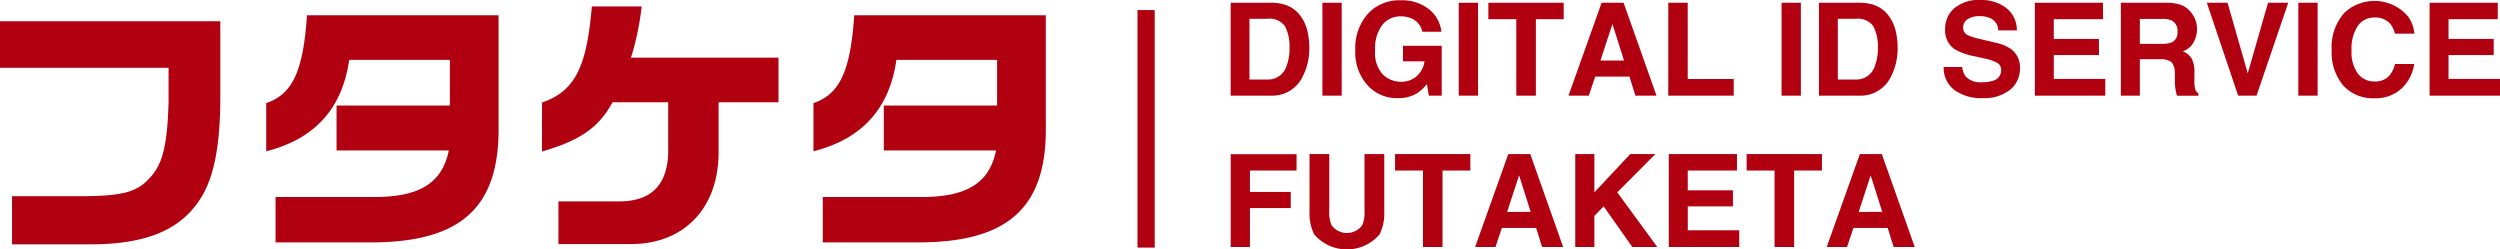 <svg xmlns="http://www.w3.org/2000/svg" width="233.668" height="23.312"><path d="M0 1.987h20.592v7.5c-.052 4.835-.768 7.8-2.328 9.746-1.918 2.481-5.039 3.607-9.9 3.607H1.125v-4.5h6.652c3.709-.025 5.09-.409 6.241-1.739 1.2-1.254 1.638-3.1 1.739-7.187V6.337H0zm46.6-.561v10.359c.1 7.6-3.5 10.871-11.945 10.871h-8.9v-4.244h9.029c4.375.052 6.548-1.279 7.163-4.348H31.458v-4.2h10.59V5.595h-9.414q-.959 6.83-7.751 8.544v-4.5c2.456-.844 3.454-2.968 3.812-8.211zm4.063 8.16c3.044-1.074 4.169-3.223 4.655-8.979h4.657a26 26 0 01-1 4.784h13.789v4.17h-5.6v4.758c-.027 5.116-3.2 8.44-8.059 8.492h-6.908v-3.99h5.449c3.121.077 4.706-1.432 4.809-4.5v-4.76h-5.198c-1.3 2.353-2.993 3.555-6.6 4.6zm47.086-8.16v10.359c.1 7.6-3.5 10.871-11.946 10.871h-8.9v-4.244h9.03c4.375.052 6.548-1.279 7.163-4.348h-10.49v-4.2h10.59V5.595h-9.413q-.96 6.83-7.751 8.544v-4.5c2.456-.844 3.454-2.968 3.812-8.211zm21.018 7.516h-3.742V.254h3.742a4.549 4.549 0 011.344.189 2.864 2.864 0 011.479 1.1 3.879 3.879 0 01.62 1.4 6.751 6.751 0 01.165 1.438 5.774 5.774 0 01-.7 2.936 3.139 3.139 0 01-2.911 1.62m1.35-6.472a1.765 1.765 0 00-1.657-.708h-1.674v5.676h1.674a1.809 1.809 0 001.793-1.267 4.476 4.476 0 00.277-1.657 4.115 4.115 0 00-.413-2.039m3.487-2.216h1.803v8.688h-1.803zm8.824 8.477a3.316 3.316 0 01-1.768.442 3.671 3.671 0 01-2.83-1.2 4.559 4.559 0 01-1.15-3.289 4.82 4.82 0 011.161-3.382A3.958 3.958 0 01130.91.03a4.012 4.012 0 012.662.841 3.117 3.117 0 011.152 2.095h-1.786a1.7 1.7 0 00-1.008-1.244 2.489 2.489 0 00-1-.194 2.162 2.162 0 00-1.724.793 3.6 3.6 0 00-.675 2.383 2.962 2.962 0 00.732 2.27 2.4 2.4 0 001.661.666 2.146 2.146 0 001.5-.527 2.28 2.28 0 00.719-1.383h-2.01V4.28h3.619v4.663h-1.2l-.183-1.085a4.185 4.185 0 01-.943.873m3.919-8.477h1.803v8.688h-1.803zm9.808.001v1.538h-2.6v7.15h-1.828v-7.15h-2.611V.255zm6.148 6.902h-3.2l-.6 1.786h-1.9l3.1-8.688h2.051l3.077 8.688h-1.969zm-.507-1.5l-1.084-3.416-1.12 3.419zm4.138-5.402h1.815v7.126h4.3v1.562h-6.118zm10.586-.001h1.803v8.688h-1.803zm7.238 8.688h-3.742V.254h3.742a4.55 4.55 0 011.344.189 2.864 2.864 0 011.479 1.1 3.879 3.879 0 01.62 1.4 6.748 6.748 0 01.165 1.438 5.774 5.774 0 01-.7 2.936 3.139 3.139 0 01-2.911 1.62m1.35-6.472a1.764 1.764 0 00-1.656-.708h-1.671v5.676h1.674a1.808 1.808 0 001.792-1.267 4.476 4.476 0 00.277-1.657 4.114 4.114 0 00-.413-2.039m10.133 5.217a3.2 3.2 0 001.043-.141 1.008 1.008 0 00.761-1.008.744.744 0 00-.377-.666 4.075 4.075 0 00-1.185-.407l-.92-.205a5.819 5.819 0 01-1.875-.667 2.115 2.115 0 01-.878-1.88 2.512 2.512 0 01.848-1.939A3.591 3.591 0 01185.151 0a3.793 3.793 0 012.343.729 2.6 2.6 0 011.016 2.113h-1.74a1.246 1.246 0 00-.684-1.114 2.3 2.3 0 00-1.056-.218 1.967 1.967 0 00-1.12.283.9.9 0 00-.418.79.748.748 0 00.413.695 5.01 5.01 0 001.131.36l1.5.359a3.875 3.875 0 011.486.631 2.125 2.125 0 01.777 1.774 2.5 2.5 0 01-.91 1.978 3.821 3.821 0 01-2.574.786 4.178 4.178 0 01-2.67-.774 2.581 2.581 0 01-.975-2.132h1.734a1.771 1.771 0 00.324.889 1.863 1.863 0 001.515.537m10.942-2.537h-4.221v2.232h4.81v1.562h-6.584V.255h6.372v1.538h-4.6v1.845h4.221zm5.695.387h-1.875v3.407h-1.774V.255h4.261a3.963 3.963 0 011.407.224 2.2 2.2 0 01.834.606 2.731 2.731 0 01.448.731 2.389 2.389 0 01.166.914 2.605 2.605 0 01-.313 1.219 1.75 1.75 0 01-1.031.847 1.614 1.614 0 01.852.686 2.857 2.857 0 01.25 1.358v.584a4.427 4.427 0 00.047.807.726.726 0 00.329.5v.218h-2q-.084-.288-.118-.466a4.277 4.277 0 01-.077-.749l-.012-.808a1.587 1.587 0 00-.3-1.109 1.618 1.618 0 00-1.093-.276m1.1-1.58a.967.967 0 00.542-.979 1.079 1.079 0 00-.524-1.061 1.979 1.979 0 00-.884-.153h-2.11v2.33h2.057a2.3 2.3 0 00.92-.141m3.282-3.702h1.94l1.886 6.6 1.9-6.6h1.887l-2.965 8.688h-1.716zm8.555-.001h1.803v8.688h-1.803zm9.625 8.039a3.541 3.541 0 01-2.487.89 3.75 3.75 0 01-2.948-1.201 4.812 4.812 0 01-1.072-3.314 4.775 4.775 0 011.22-3.507 4.125 4.125 0 015.906.366 3.114 3.114 0 01.6 1.62h-1.816a2.443 2.443 0 00-.454-.943 1.846 1.846 0 00-1.467-.566 1.817 1.817 0 00-1.561.8 3.835 3.835 0 00-.572 2.26 3.372 3.372 0 00.6 2.191 1.91 1.91 0 001.544.727 1.757 1.757 0 001.456-.626 2.688 2.688 0 00.456-1.008h1.8a3.91 3.91 0 01-1.2 2.309m8.63-3.142h-4.221v2.232h4.81v1.562h-6.581V.255h6.372v1.538h-4.6v1.845h4.221zM121.184 15.938h-4.356v2h3.816v1.508h-3.815v3.64h-1.8v-8.674h6.16zm6.354 3.802v-5.339h1.846v5.339a4.463 4.463 0 01-.432 2.158 4.022 4.022 0 01-6.124 0 4.485 4.485 0 01-.43-2.158v-5.339h1.844v5.339a2.985 2.985 0 00.214 1.308 1.774 1.774 0 002.87 0 3.015 3.015 0 00.212-1.308m9.891-5.339v1.538h-2.6v7.15h-1.827v-7.15h-2.611v-1.538zm6.147 6.902h-3.2l-.6 1.786h-1.9l3.1-8.688h2.052l3.076 8.688h-1.968zm-.506-1.5l-1.085-3.414-1.12 3.419zm11.835 3.286h-2.334l-2.682-3.8-.867.89v2.91h-1.786V14.4h1.786v3.579l3.354-3.578h2.347l-3.561 3.578zm7.068-3.8h-4.221v2.234h4.81v1.566h-6.584v-8.688h6.372v1.538h-4.6v1.85h4.221zm8.32-4.888v1.538h-2.6v7.15h-1.83v-7.15h-2.611v-1.538zm6.144 6.902h-3.2l-.6 1.786h-1.9l3.1-8.688h2.051l3.078 8.688h-1.968zm-.507-1.5l-1.084-3.414-1.12 3.419zM106.318.938h1.611v22.206h-1.611z" fill="#b10010"/></svg>